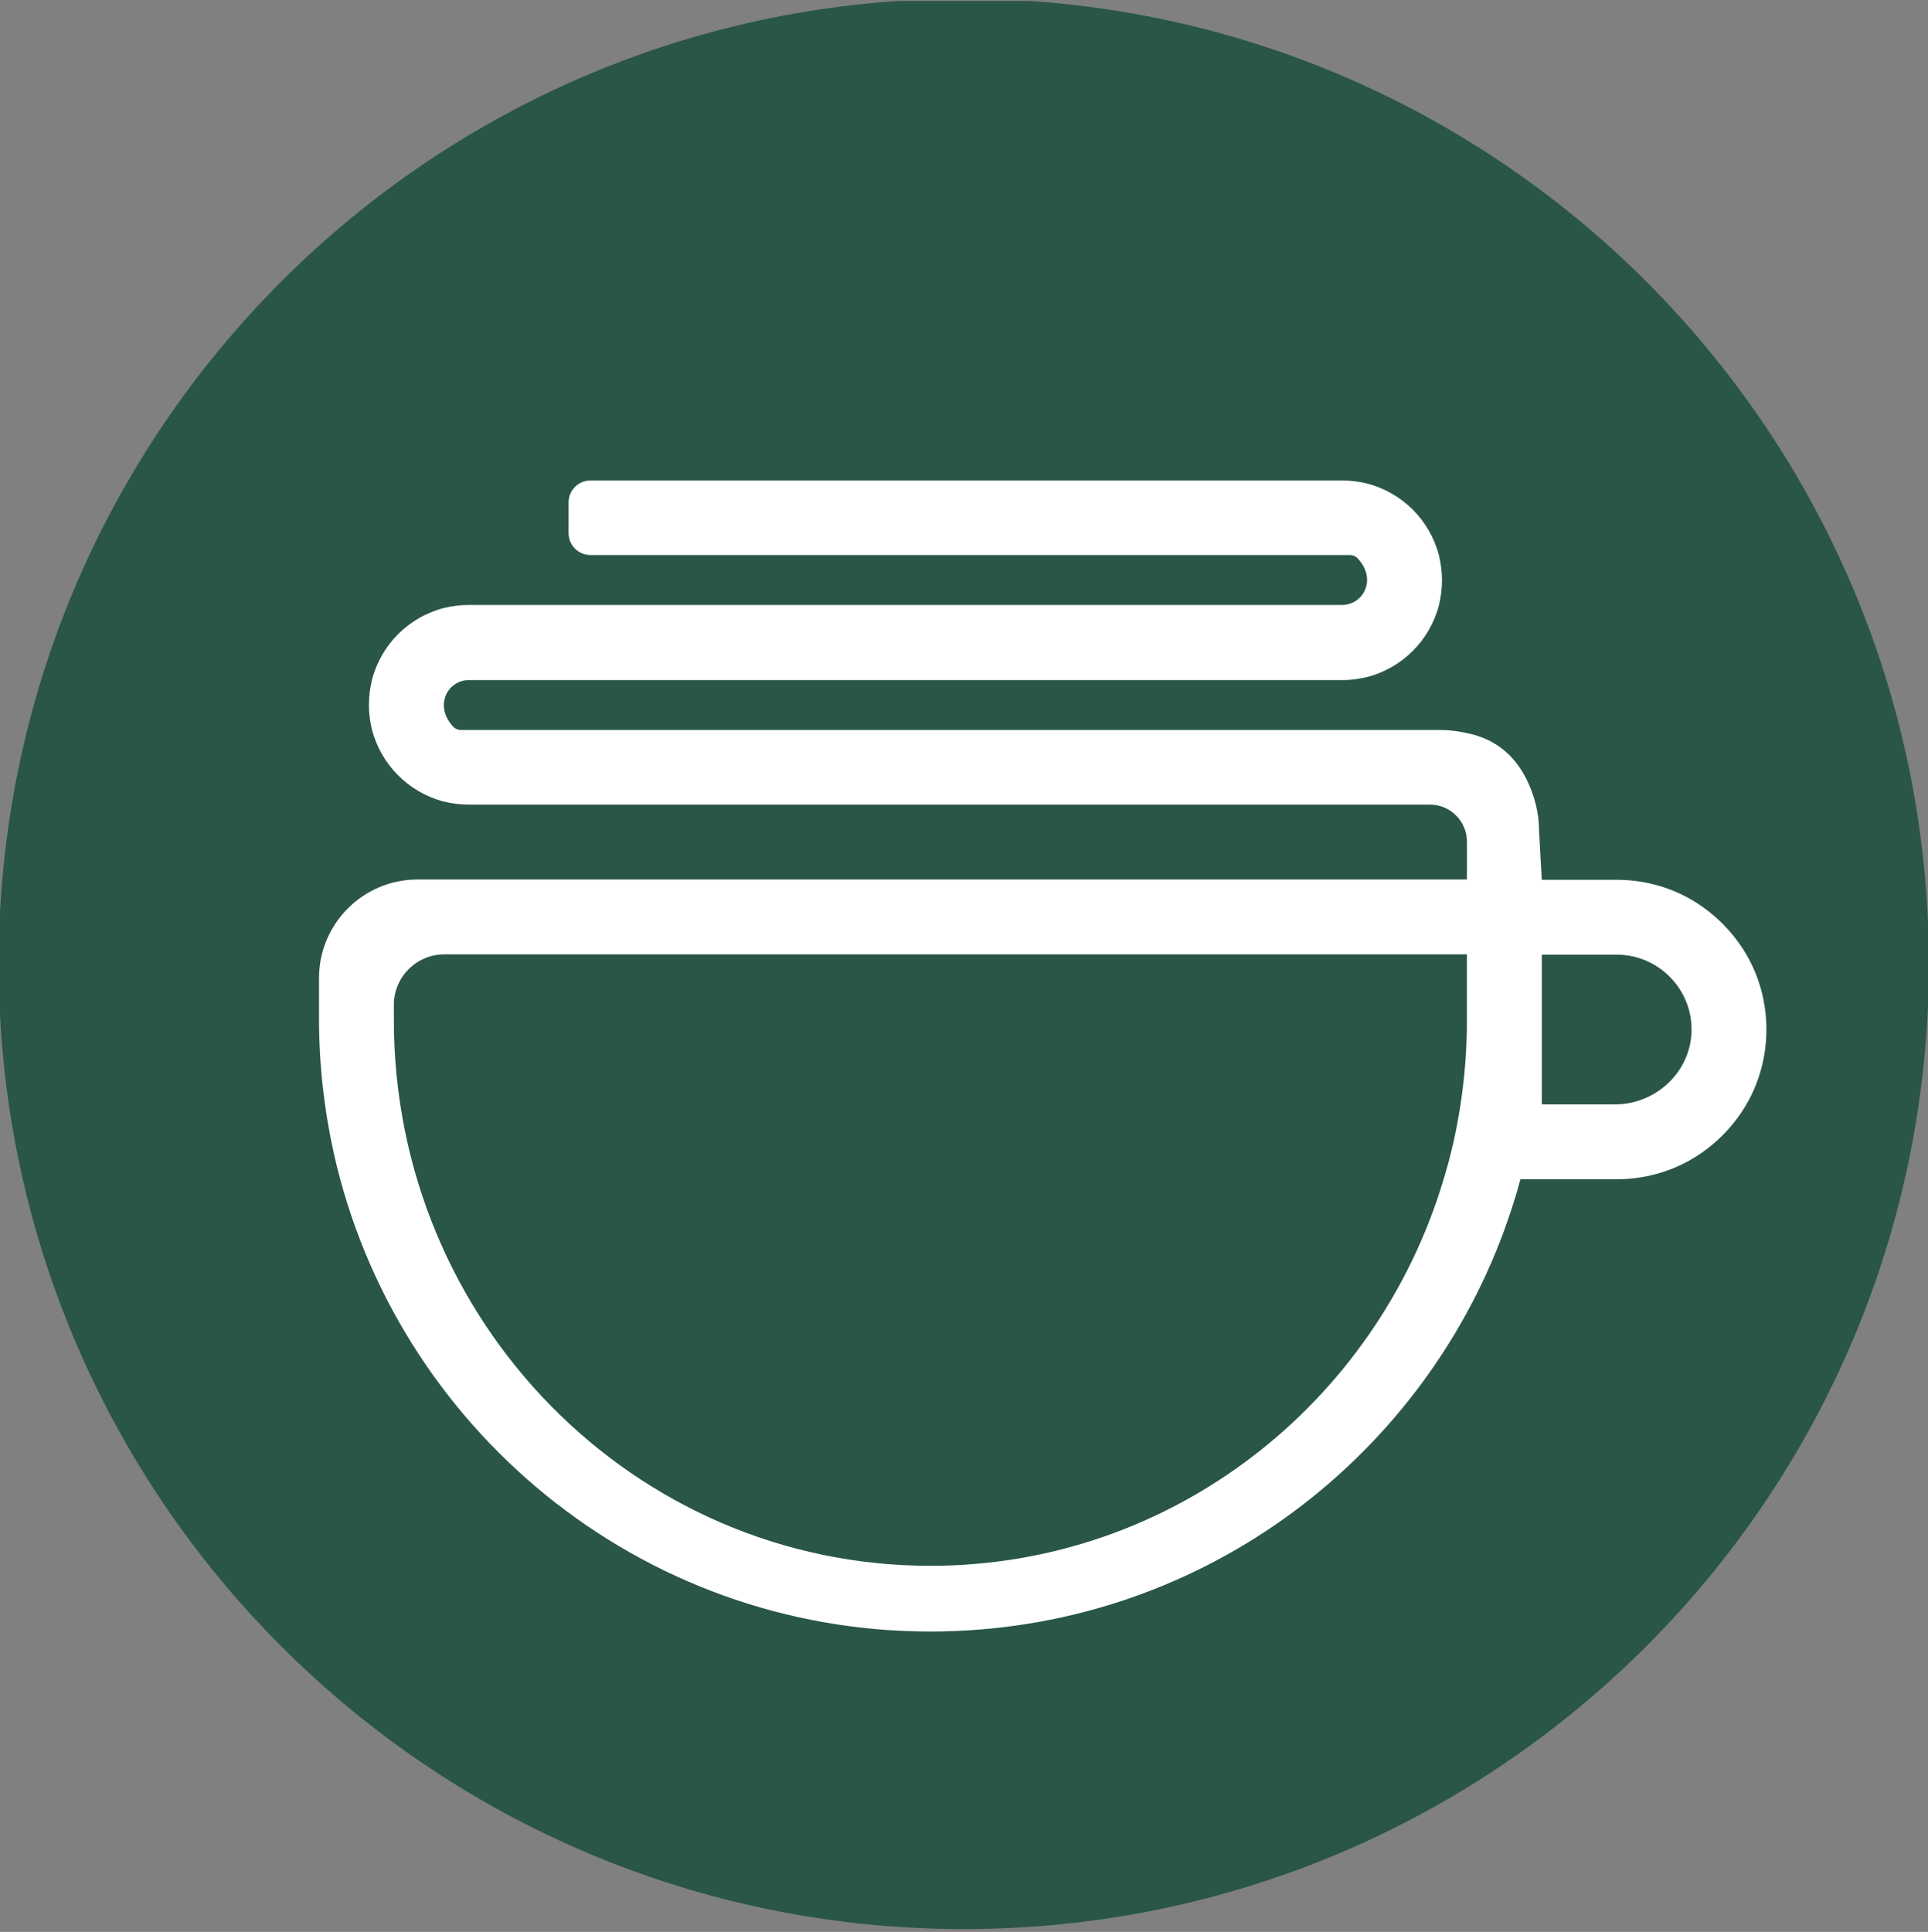 <svg xmlns="http://www.w3.org/2000/svg" width="512" height="513" viewBox="0 0 512 513" fill="none"><rect x="0" y="0" width="512" height="513" fill="#808080" stroke="none"/><g clip-path="url(#clip0_86_7292)"><path d="M255.942 512.252C397.487 512.252 512.232 397.507 512.232 255.962C512.232 114.417 397.487 -0.328 255.942 -0.328C114.397 -0.328 -0.348 114.417 -0.348 255.962C-0.348 397.507 114.397 512.252 255.942 512.252Z" fill="#295647"></path><path d="M463.781 253.501C460.246 247.464 455.242 242.455 449.2 238.92C443.385 235.533 436.537 233.619 429.318 233.619H409.436L408.699 220.363C408.699 218.079 408.402 215.873 407.888 213.737C405.46 204.387 400.081 196.802 389.554 194.666C387.418 194.226 385.208 193.855 382.928 193.855H122.417C121.68 193.855 120.944 193.558 120.429 193.044C115.054 187.373 118.956 180.599 124.479 180.599H356.426C358.71 180.599 360.916 180.302 363.052 179.788C372.402 177.36 379.695 170.067 382.123 160.717C382.637 158.581 382.934 156.371 382.934 154.091C382.934 151.811 382.637 149.601 382.123 147.465C379.695 138.115 372.402 130.822 363.052 128.394C360.916 127.88 358.706 127.583 356.426 127.583H156.806C153.567 127.583 150.991 130.233 150.991 133.398V141.571C150.991 144.81 153.641 147.386 156.806 147.386H358.488C359.225 147.386 359.961 147.683 360.476 148.197C365.851 153.868 361.949 160.642 356.426 160.642H124.479C122.195 160.642 119.989 160.939 117.853 161.453C108.503 163.881 101.21 171.174 98.782 180.524C98.268 182.66 97.971 184.87 97.971 187.15C97.971 189.43 98.268 191.64 98.782 193.776C101.21 203.052 108.503 210.419 117.853 212.847C119.989 213.361 122.199 213.658 124.479 213.658H379.764C385.139 213.658 389.559 218.078 389.559 223.453V233.54H110.931C96.424 233.54 84.715 245.249 84.715 259.756V270.431C84.715 282.802 86.114 294.877 88.69 306.437C105.037 379.037 169.76 433.234 247.077 433.234C317.175 433.234 376.821 388.758 399.571 326.393C401.119 322.047 402.592 317.631 403.769 313.137H429.317C436.531 313.137 443.379 311.223 449.199 307.836C455.236 304.301 460.245 299.297 463.78 293.255C467.167 287.44 469.081 280.592 469.081 273.373C469.081 266.085 467.167 259.311 463.78 253.491V253.5L463.781 253.501ZM389.559 270.876C389.559 278.461 388.971 285.972 387.863 293.26C386.834 300.034 385.361 306.66 383.373 313.142C365.627 372.565 311.287 415.785 247.078 415.785C168.366 415.785 104.597 350.913 104.597 270.876V266.826C104.597 259.464 110.56 253.426 117.997 253.426H389.554V270.875H389.559V270.876ZM428.878 293.26H409.441V253.496H429.323C440.443 253.496 449.497 262.698 449.205 273.892C448.908 284.716 439.707 293.26 428.883 293.26H428.878Z" fill="white"></path></g><defs><clipPath id="clip0_86_7292"><rect width="512" height="512" fill="white" transform="translate(0 0.252)"></rect></clipPath></defs></svg>